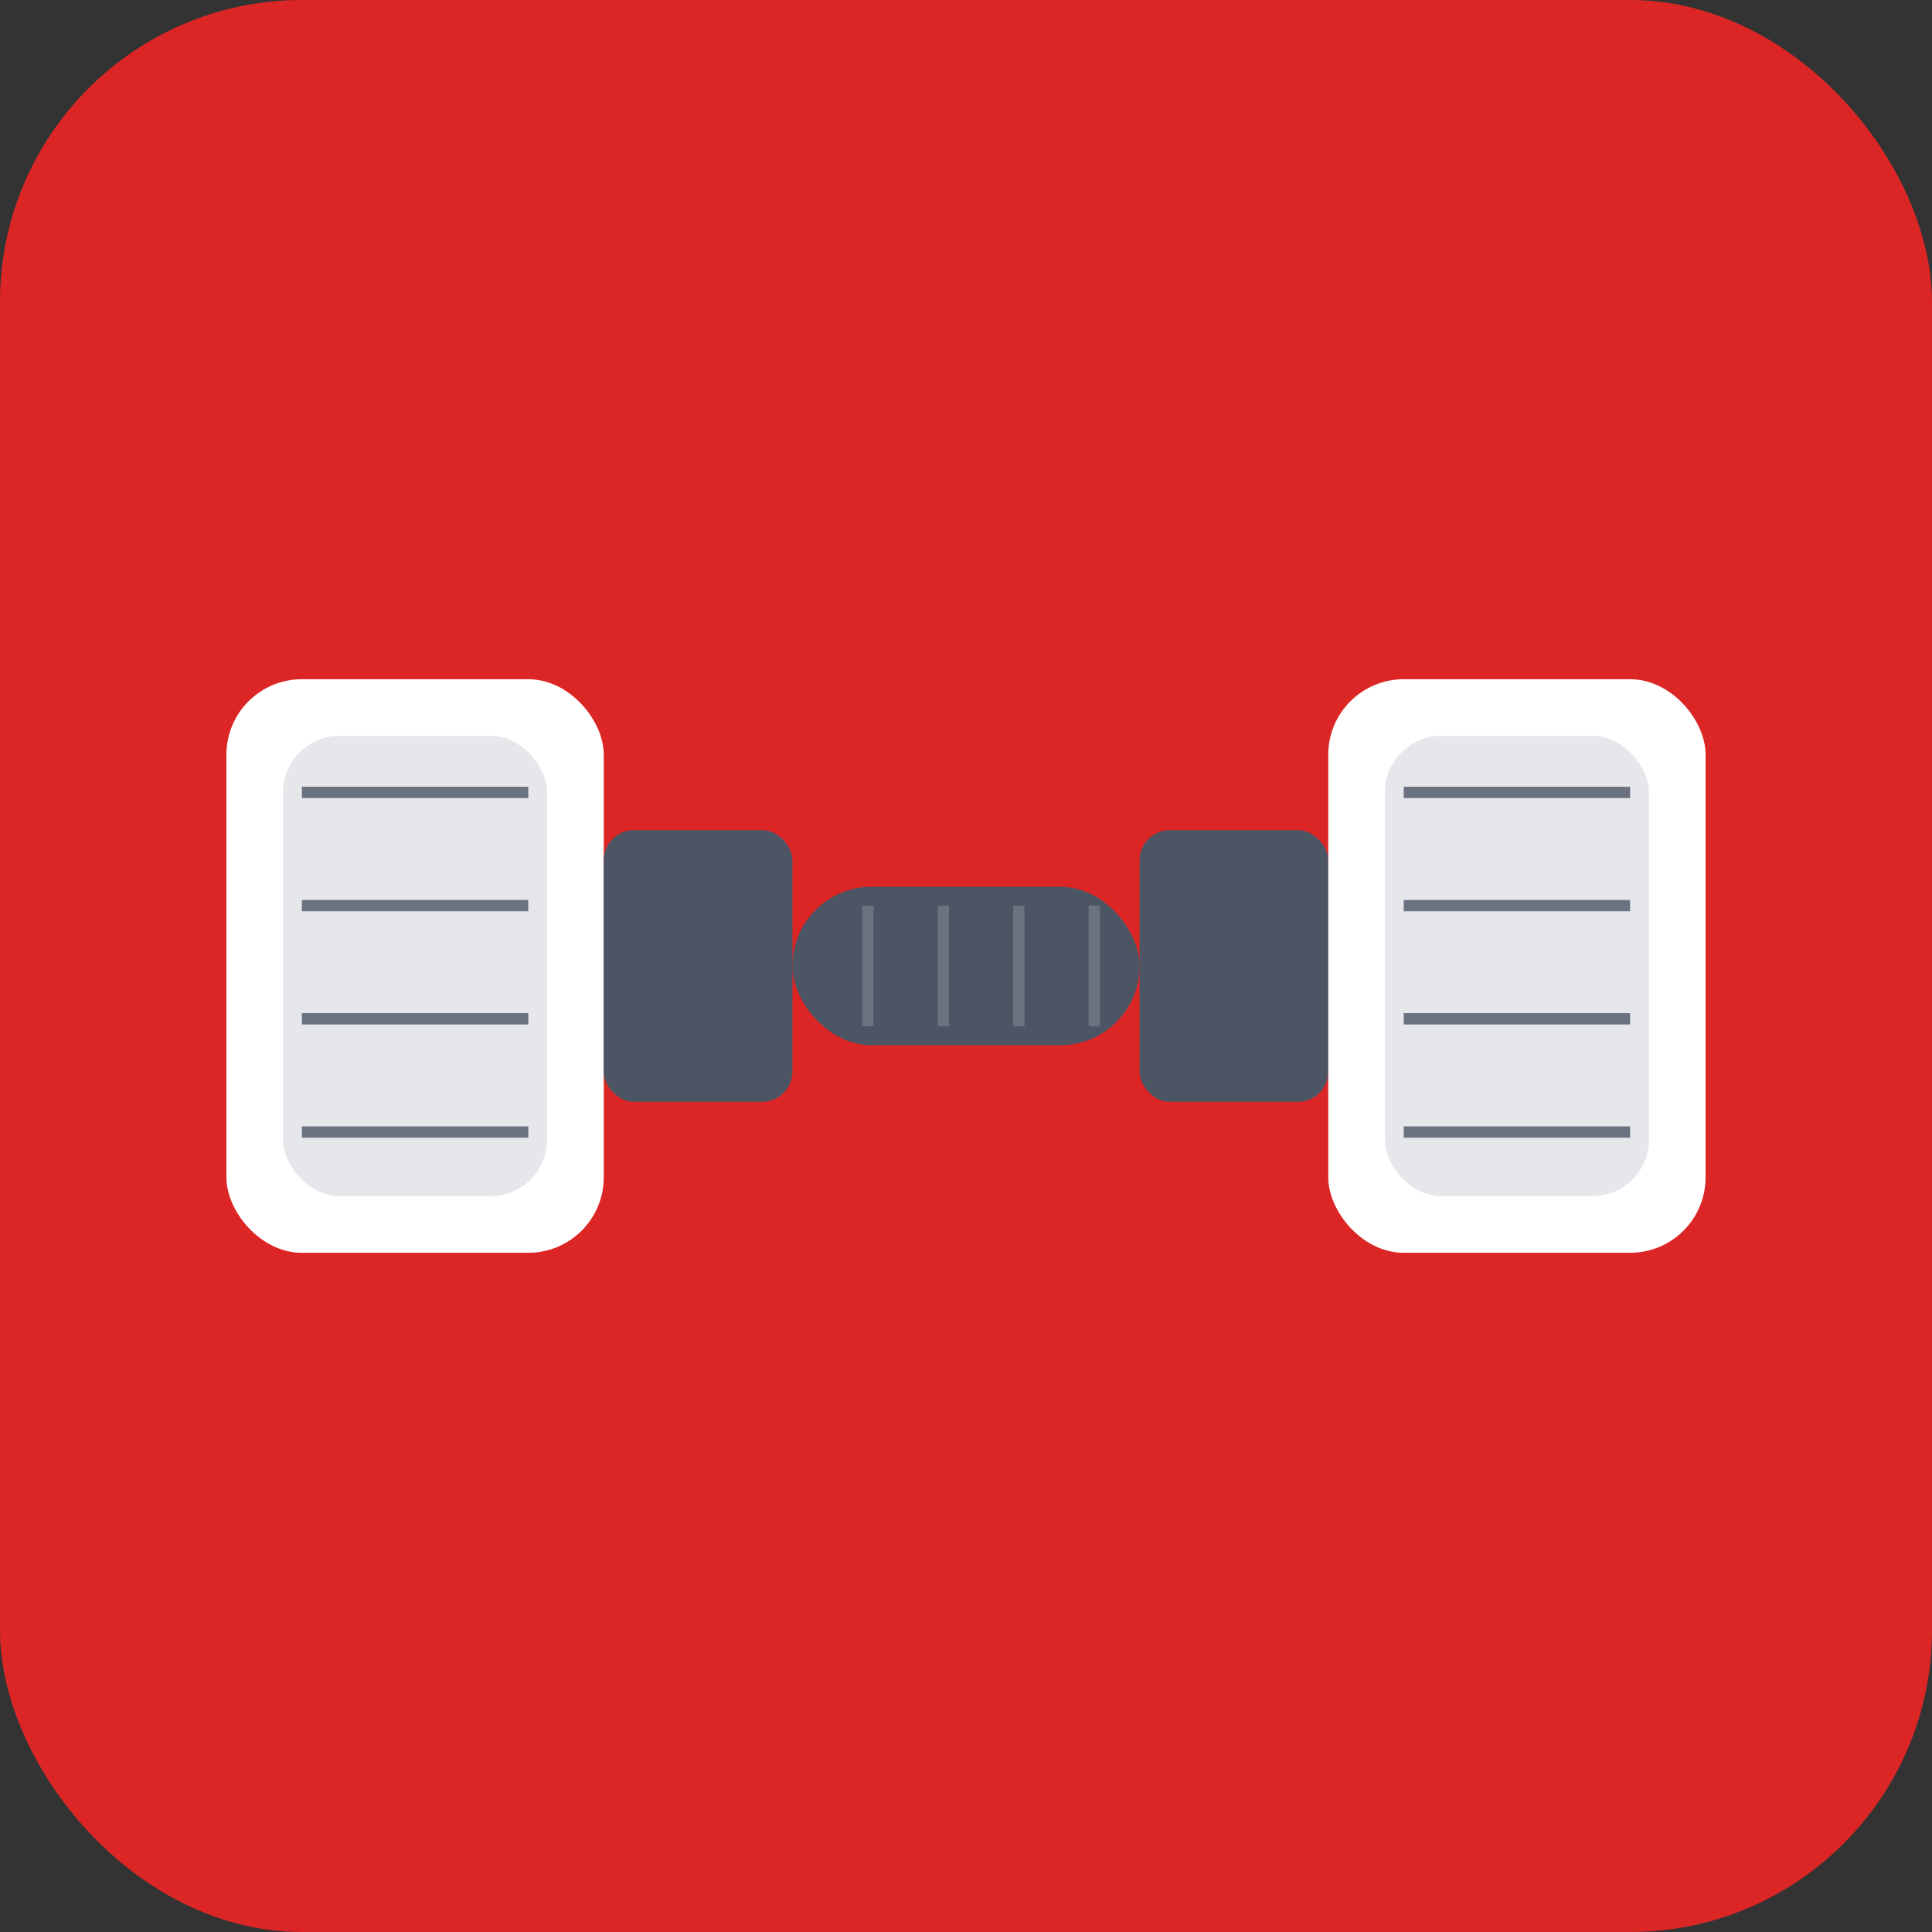 <svg width="192" height="192" viewBox="0 0 512 512" xmlns="http://www.w3.org/2000/svg">
  <rect x="0" y="0" width="512" height="512" fill="#333333" stroke="none"/>
  <defs>
    <style>
      .bg { fill: #dc2626; }
      .dumbbell { fill: #ffffff; }
      .handle { fill: #4b5563; }
      .detail { fill: #e5e7eb; }
      .grip { stroke: #6b7280; stroke-width: 3; }
    </style>
  </defs>
  
  <!-- Background -->
  <rect width="512" height="512" rx="80" class="bg"/>
  
  <!-- Dumbbell -->
  <!-- Left Weight -->
  <rect x="60" y="180" width="100" height="152" rx="20" class="dumbbell"/>
  <rect x="75" y="195" width="70" height="122" rx="15" class="detail"/>
  
  <!-- Left Connector -->
  <rect x="160" y="220" width="50" height="72" rx="8" class="handle"/>
  
  <!-- Center Bar -->
  <rect x="210" y="235" width="92" height="42" rx="21" class="handle"/>
  
  <!-- Grip Lines -->
  <line x1="230" y1="240" x2="230" y2="272" class="grip"/>
  <line x1="250" y1="240" x2="250" y2="272" class="grip"/>
  <line x1="270" y1="240" x2="270" y2="272" class="grip"/>
  <line x1="290" y1="240" x2="290" y2="272" class="grip"/>
  
  <!-- Right Connector -->
  <rect x="302" y="220" width="50" height="72" rx="8" class="handle"/>
  
  <!-- Right Weight -->
  <rect x="352" y="180" width="100" height="152" rx="20" class="dumbbell"/>
  <rect x="367" y="195" width="70" height="122" rx="15" class="detail"/>
  
  <!-- Weight Detail Lines -->
  <g class="grip">
    <line x1="80" y1="210" x2="140" y2="210"/>
    <line x1="80" y1="240" x2="140" y2="240"/>
    <line x1="80" y1="270" x2="140" y2="270"/>
    <line x1="80" y1="300" x2="140" y2="300"/>
    
    <line x1="372" y1="210" x2="432" y2="210"/>
    <line x1="372" y1="240" x2="432" y2="240"/>
    <line x1="372" y1="270" x2="432" y2="270"/>
    <line x1="372" y1="300" x2="432" y2="300"/>
  </g>
</svg>